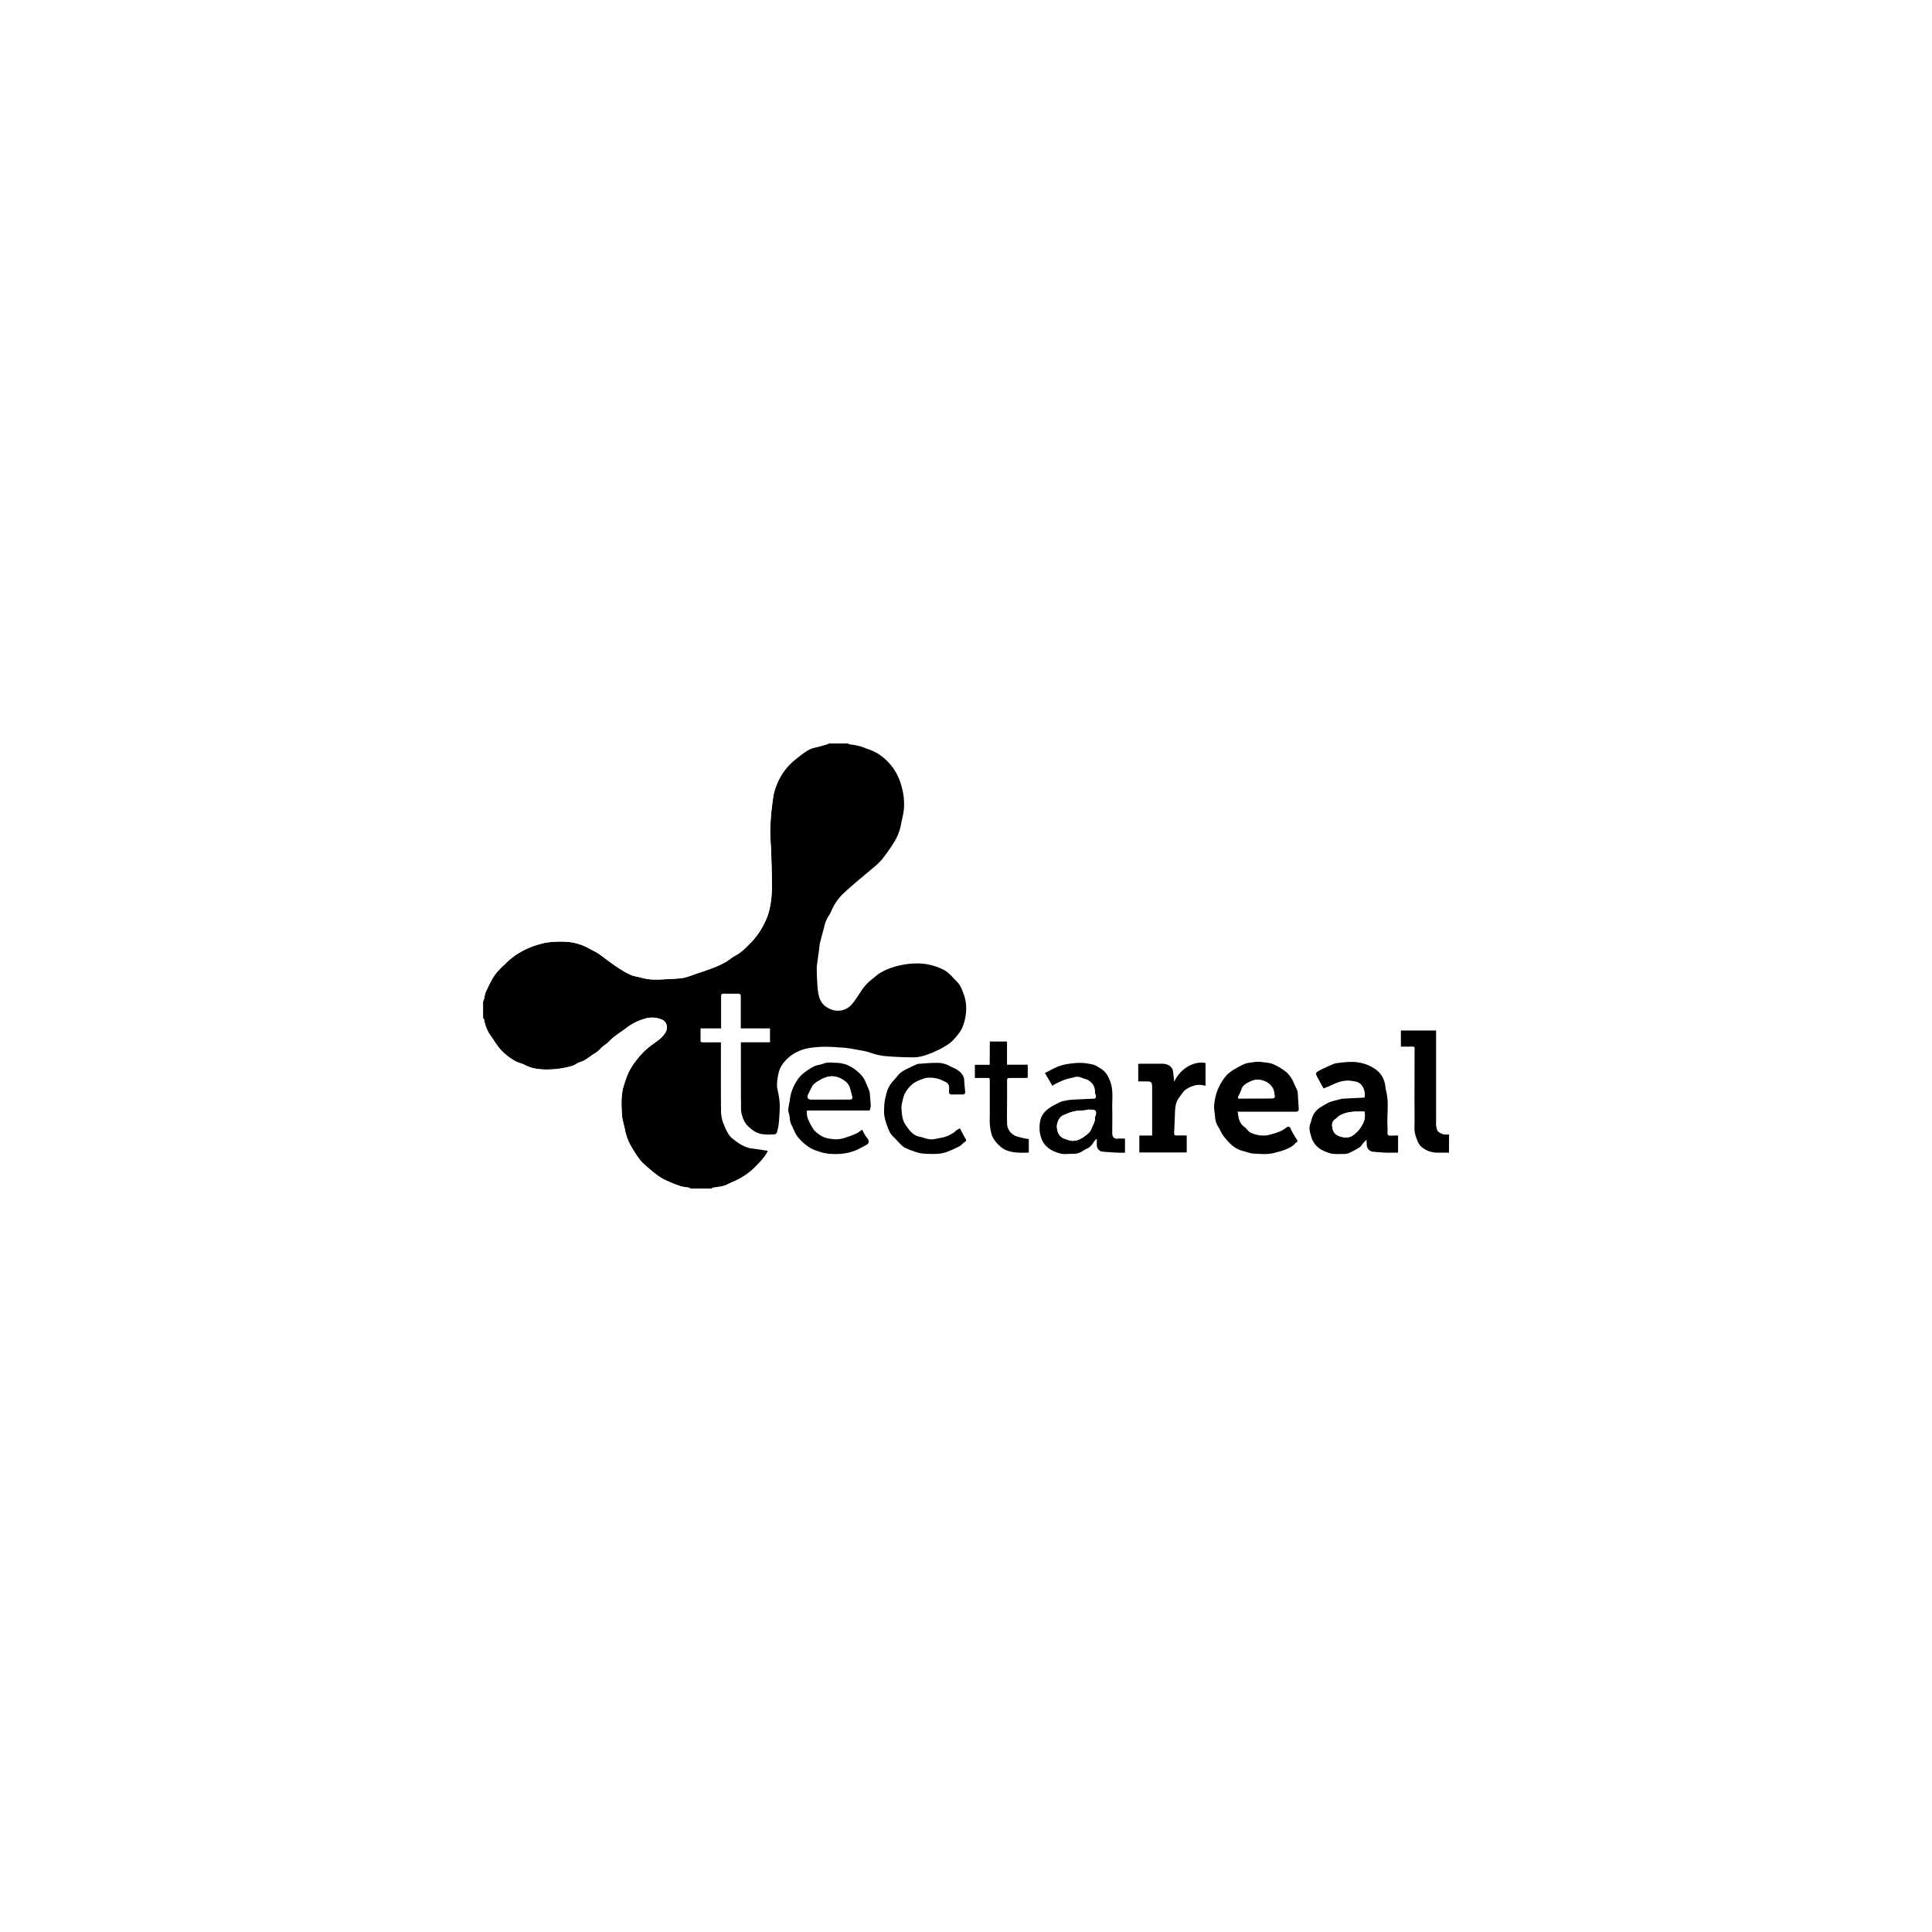 <svg xmlns="http://www.w3.org/2000/svg" viewBox="0 0 960 960"><title>ptd kunden svg</title><g id="hg"><rect width="960" height="960" fill="#fff"/></g><g id="Ebene_1" data-name="Ebene 1"><path d="M421.36,369.43c.28.16.56.46.85.47a26.79,26.79,0,0,1,8.41,2.1,30.14,30.14,0,0,1,5.08,2.15,27.65,27.65,0,0,1,7.74,7,27.09,27.09,0,0,1,4.34,8.92,32.22,32.22,0,0,1,1.37,12c-.25,2.5-.95,5-1.41,7.43a26,26,0,0,1-3.64,9.25,90.43,90.43,0,0,1-6,8.48,39.73,39.73,0,0,1-5,4.62c-2.64,2.28-5.35,4.47-8,6.75-2.47,2.15-5,4.28-7.27,6.62a25.18,25.18,0,0,0-3.44,4.77c-1,1.67-1.56,3.63-2.69,5.2a16.89,16.89,0,0,0-2.24,5.76c-.69,2.5-1.38,5-2,7.53-.32,1.44-.41,2.93-.61,4.39-.31,2.32-.63,4.63-.94,6.94a5.45,5.45,0,0,0-.06.9,115.09,115.09,0,0,0,.59,11.77c.41,2.85,1.24,5.84,3.89,7.69a13.84,13.84,0,0,0,2.86,1.48,8.59,8.59,0,0,0,2.41.53,9.12,9.12,0,0,0,8.27-3.88c1.41-1.79,2.64-3.72,3.88-5.63a24.58,24.58,0,0,1,6-6.45c1.06-.78,2-1.79,3.08-2.47a28.31,28.31,0,0,1,4.8-2.4A39.4,39.4,0,0,1,456,478.73,28.39,28.39,0,0,1,469.08,482c2.66,1.4,4.33,3.77,6.39,5.76,1.84,1.78,2.6,4.16,3.48,6.47a21.35,21.35,0,0,1,1,9.41,24,24,0,0,1-1.19,5.39,12.67,12.67,0,0,1-1.85,3.76,28.19,28.19,0,0,1-4.9,5.52,41.17,41.17,0,0,1-7.52,4.2,39.15,39.15,0,0,1-6.43,2.33,17.32,17.32,0,0,1-4.76.55c-4.15-.07-8.3-.17-12.43-.54a30.72,30.72,0,0,1-7.87-1.58c-3.11-1.16-6.34-1.45-9.52-2.11a45.71,45.71,0,0,0-6.63-.7,73,73,0,0,0-9-.29c-3.93.25-7.91.61-11.53,2.42a17.5,17.5,0,0,0-3.22,1.88,21,21,0,0,0-3.63,3.48,13.37,13.37,0,0,0-2.38,4.38,27.89,27.89,0,0,0-1,6.74c-.05,1.7.57,3.4.82,5.12a32.34,32.34,0,0,1,.55,5.08c0,3.08-.23,6.16-.52,9.22a22.8,22.8,0,0,1-1,4.43,1.41,1.41,0,0,1-1.05.71,29.09,29.09,0,0,1-6.05-.06,10.92,10.92,0,0,1-5.08-2.19c-1.76-1.42-3.45-2.84-4.25-5a14.77,14.77,0,0,1-1.28-4.78c-.12-11-.08-22-.09-32.93a6.5,6.5,0,0,1,.07-.75h14.4v-6.92H368.1v-1.51c0-4.73,0-9.47,0-14.21,0-1.1-.3-1.56-1.44-1.54-2.32.05-4.65.05-7,0-1,0-1.37.36-1.36,1.37,0,4.74,0,9.47,0,14.21V511h-10.2c0,2.22,0,4.35,0,6.48,0,.17.65.45,1,.46,3,0,5.94,0,9.12,0v1.52c0,10.59-.06,21.18.05,31.77a18.32,18.32,0,0,0,1.11,6.85c1.21,2.82,2.26,5.92,4.84,7.9,2.84,2.19,5.76,4.28,9.51,4.71,2.54.29,5.06.74,7.75,1.14a9.11,9.11,0,0,1-.37.84c-1.61,2.91-4,5.18-6.29,7.52a33.45,33.45,0,0,1-10.69,7c-1.21.53-2.38,1.17-3.61,1.67a12,12,0,0,1-2.36.65c-1.27.23-2.56.36-3.83.59-.27,0-.51.31-.76.47H343.08a4.58,4.58,0,0,0-1.05-.5,30,30,0,0,1-3.7-.61,57.85,57.85,0,0,1-6.1-2.37,28.87,28.87,0,0,1-5.16-2.8c-2.4-1.75-4.64-3.73-6.89-5.69-2.6-2.28-4.3-5.29-6.07-8.17a26.76,26.76,0,0,1-3.61-9.31c-.44-2.42-1.33-4.79-1.45-7.21-.25-4.86-.57-9.78.95-14.54a52.87,52.87,0,0,1,2.48-6.75,34.74,34.74,0,0,1,3.58-5.6,38.28,38.28,0,0,1,6.9-7.09c2.7-2.11,5.8-3.72,7.67-6.83,1.4-2.31.85-5.28-1.58-6.4a12.32,12.32,0,0,0-9.11-.35,25.82,25.82,0,0,0-8.51,4.31c-2.87,2.27-6.15,4-8.65,6.77a30,30,0,0,1-3,2.38c-1.35,1.15-2.49,2.65-4,3.5-2.48,1.41-4.53,3.53-7.38,4.39-1.55.47-2.89,1.68-4.45,2.07a47.52,47.52,0,0,1-8.66,1.54c-5,.31-10,.23-14.59-2.18-1.4-.73-3-1-4.41-1.76a28.42,28.42,0,0,1-8.26-6.68c-1.56-1.93-2.77-4.13-4.27-6.1a19.71,19.71,0,0,1-3.21-8c-.06-.28-.33-.51-.5-.76v-8.26a6.37,6.37,0,0,0,.5-1.14,20.42,20.42,0,0,1,.68-3.07c.81-1.95,1.74-3.85,2.74-5.71a26.88,26.88,0,0,1,2.7-4.23,45.5,45.5,0,0,1,4.18-4.27,41.66,41.66,0,0,1,4.9-4.22,39.25,39.25,0,0,1,6.87-3.84,43.63,43.63,0,0,1,8.43-2.64,43.19,43.19,0,0,1,8.05-.57,27.55,27.55,0,0,1,14.5,3.86c1.23.74,2.6,1.27,3.78,2.09,2.34,1.62,4.57,3.4,6.9,5.06q2.34,1.68,4.81,3.17a33.16,33.16,0,0,0,4.7,2.51c1.44.57,3.06.71,4.56,1.15a24.42,24.42,0,0,0,7.35,1c.69,0,1.38,0,2.06,0,3.2-.16,6.39-.31,9.58-.53a17.61,17.61,0,0,0,3.47-.59c1.69-.48,3.33-1.1,5-1.68,3-1,6-2,9-3.16a43.26,43.26,0,0,0,5.72-2.7c1.67-.93,3.09-2.29,4.78-3.17,3.27-1.72,5.74-4.4,8.24-6.94a38.36,38.36,0,0,0,6.87-10.43,27.2,27.2,0,0,0,2.17-6.7,54.69,54.69,0,0,0,1-9.37c0-5.78-.18-11.56-.36-17.34-.11-3.51-.45-7-.48-10.5,0-3,.18-6,.43-9,.23-2.77.65-5.53,1-8.3a27.82,27.82,0,0,1,1.72-6.19A30.13,30.13,0,0,1,393,379.29a63.48,63.48,0,0,1,6.64-5.3,13.11,13.11,0,0,1,5.44-2.58c1.88-.38,3.71-1,5.56-1.49a10.3,10.3,0,0,0,1.14-.49Z"/><path d="M411.8,369.43a10.3,10.3,0,0,1-1.14.49c-1.85.52-3.68,1.11-5.56,1.49a13.11,13.11,0,0,0-5.44,2.58,63.48,63.48,0,0,0-6.64,5.3,30.13,30.13,0,0,0-7.17,10.84,27.82,27.82,0,0,0-1.72,6.19c-.35,2.77-.77,5.53-1,8.3-.25,3-.45,6-.43,9,0,3.5.37,7,.48,10.5.18,5.78.41,11.56.36,17.34a54.69,54.69,0,0,1-1,9.37,27.2,27.2,0,0,1-2.17,6.7,38.36,38.36,0,0,1-6.87,10.43c-2.5,2.54-5,5.22-8.24,6.94-1.69.88-3.11,2.24-4.78,3.17a43.26,43.26,0,0,1-5.72,2.7c-3,1.14-6,2.12-9,3.16-1.66.58-3.3,1.2-5,1.68a17.61,17.61,0,0,1-3.47.59c-3.19.22-6.38.37-9.58.53-.68,0-1.37,0-2.06,0a24.42,24.42,0,0,1-7.35-1c-1.5-.44-3.12-.58-4.56-1.15a33.16,33.16,0,0,1-4.7-2.51q-2.48-1.49-4.81-3.17c-2.33-1.66-4.56-3.44-6.9-5.06-1.18-.82-2.55-1.35-3.78-2.09a27.55,27.55,0,0,0-14.5-3.86,43.19,43.19,0,0,0-8.05.57,43.63,43.63,0,0,0-8.43,2.64,39.25,39.25,0,0,0-6.87,3.84,41.66,41.66,0,0,0-4.9,4.22,45.5,45.5,0,0,0-4.18,4.27,26.88,26.88,0,0,0-2.7,4.23c-1,1.86-1.93,3.76-2.74,5.71a20.42,20.42,0,0,0-.68,3.07,6.37,6.37,0,0,1-.5,1.14V369.43Z" fill="#fff"/><path d="M240,505.83c.17.25.44.48.5.76a19.71,19.71,0,0,0,3.21,8c1.5,2,2.71,4.17,4.27,6.1a28.42,28.42,0,0,0,8.26,6.68c1.36.77,3,1,4.41,1.76,4.62,2.41,9.61,2.49,14.59,2.18a47.52,47.52,0,0,0,8.66-1.54c1.56-.39,2.9-1.6,4.45-2.07,2.85-.86,4.9-3,7.38-4.39,1.51-.85,2.65-2.35,4-3.5a30,30,0,0,0,3-2.38c2.5-2.77,5.78-4.5,8.65-6.77a25.82,25.82,0,0,1,8.51-4.31,12.32,12.32,0,0,1,9.11.35c2.43,1.12,3,4.09,1.58,6.4-1.87,3.11-5,4.72-7.67,6.83a38.28,38.28,0,0,0-6.9,7.09,34.74,34.74,0,0,0-3.58,5.6,52.87,52.87,0,0,0-2.48,6.75c-1.52,4.76-1.2,9.68-.95,14.54.12,2.42,1,4.79,1.45,7.21a26.76,26.76,0,0,0,3.61,9.31c1.77,2.88,3.47,5.89,6.07,8.17,2.25,2,4.49,3.94,6.89,5.69a28.87,28.87,0,0,0,5.16,2.8,57.85,57.85,0,0,0,6.1,2.37,30,30,0,0,0,3.7.61,4.58,4.58,0,0,1,1.05.5H240Z" fill="#fff"/><path d="M720,572.74c-2,0-4,0-5.94,0A12.06,12.06,0,0,1,707,570.4c-2.17-1.49-2.8-3.73-3.57-6-.89-2.68-.51-5.4-.53-8.09-.1-11.32,0-22.63,0-33.95,0-2.6.32-2.29-2.37-2.31h-4.43v-8h17.49v1.44q0,22,0,44a9.51,9.51,0,0,0,.62,4.23c.48.93,1.89,1.52,3,1.91a8.82,8.82,0,0,0,2.82.06Z"/><path d="M694.69,564.22v8.52c-2.13,0-4.19.07-6.23,0-2.25-.1-4.49-.29-6.73-.52a3.59,3.59,0,0,1-2.54-2.76c-.1-.93-.11-1.87-.18-3.15-.69.71-1.23,1.22-1.71,1.77s-1,1.54-1.68,2a42,42,0,0,1-5.66,3,8.7,8.7,0,0,1-3.17.31,27.49,27.49,0,0,1-5.14-.14,20.76,20.76,0,0,1-4.41-1.63,10.7,10.7,0,0,1-5.78-7.15c-.56-1.87-1.23-4-.35-6.21.58-1.47.74-3.1,1.6-4.55a10.29,10.29,0,0,1,3.61-3.63c1.32-.8,2.65-1.6,4-2.28a15.26,15.26,0,0,1,2.61-.83c1.18-.33,2.37-.62,3.57-.92a4.69,4.69,0,0,1,.75-.12l10.36-.53a2.15,2.15,0,0,0,.42-.08,7.8,7.8,0,0,0-1.14-5.72,5.06,5.06,0,0,0-3.54-2.21,22.26,22.26,0,0,0-3.2-.47,16.4,16.4,0,0,0-6.7,1.46c-1.84.88-3.74,1.61-5.76,2.47-.76-1.36-1.63-2.9-2.48-4.46a16.61,16.61,0,0,1-1.3-2.6,1.48,1.48,0,0,1,.59-1.2,26.33,26.33,0,0,1,3.06-1.63c1.66-.78,3.33-1.57,5-2.24a9.65,9.65,0,0,1,2.66-.57,46.88,46.88,0,0,1,7.37-.49,21.86,21.86,0,0,1,7.09,1.56c2.91,1.27,5.71,3,7.3,6a14.75,14.75,0,0,1,1.16,3.18c.28,1.16.27,2.39.58,3.54,1.57,6,.35,12.16.73,18.22.06.95,0,1.9,0,2.84a1.14,1.14,0,0,0,1.31,1.3ZM678,552.34c-1.52,0-3-.07-4.44,0a24.1,24.1,0,0,0-4.24.53,15.65,15.65,0,0,0-3.67,1.44c-.8.43-1.35,1.32-2.14,1.78a3.39,3.39,0,0,0-1.55,3.51c.19,1.52.48,3.14,2.11,4.22,2.07,1.37,5.44,1.84,7.53.74a14.42,14.42,0,0,0,5.26-5.6A9,9,0,0,0,678,552.34Z"/><path d="M615,552.34c.35,3.07.75,5.83,3.4,7.7,1.16.82,1.77,2.24,3.23,2.84a14.61,14.61,0,0,0,7.94,1.26,36.92,36.92,0,0,0,6.57-2,11.25,11.25,0,0,0,2.74-1.64c1.48-1.09,1.91-.88,2.62.76a45.72,45.72,0,0,0,2.64,4.59c.24.41.63.86.59,1.25s-.69.51-1,.85c-1.4,1.84-3.48,2.62-5.49,3.44a47,47,0,0,1-4.74,1.39c-3.47,1-7,.61-10.53.44-1.84-.08-3.64-.9-5.47-1.33a13.44,13.44,0,0,1-5.83-3.27A31.8,31.8,0,0,1,607.6,564c-.86-1.14-1.26-2.62-2.09-3.79a10.91,10.91,0,0,1-1.79-6,36.81,36.81,0,0,1-.45-4,27,27,0,0,1,1.4-7.67,26.46,26.46,0,0,1,4.93-8.4,19.41,19.41,0,0,1,4.4-3.18,32,32,0,0,1,3.76-2,9.38,9.38,0,0,1,2.67-.82c2.1-.26,4.28-.78,6.31-.45s4.37.29,6.47,1.35a28.89,28.89,0,0,1,6.31,4,15.57,15.57,0,0,1,3.49,5.38c.59,1.24,1.16,2.49,1.73,3.74a1,1,0,0,1,.07.38q.27,4.2.53,8.39c.06,1.1-.46,1.49-1.56,1.48-9.08,0-18.16,0-27.24,0Zm9.23-6.56c2.71,0,5.42,0,8.13,0,.37,0,1.06-.4,1-.56a12.66,12.66,0,0,0-.78-4.17,7.82,7.82,0,0,0-2.85-3.08,10.18,10.18,0,0,0-4.43-1.42,8.58,8.58,0,0,0-4.28,1c-1.45.75-3.1,1.49-3.87,3.14a34.78,34.78,0,0,1-1.64,3.85c-.89,1.46,0,1.31.93,1.31Z"/><path d="M559,565.77v7c-1.12,0-2.22,0-3.32,0-2.58-.14-5.17-.28-7.74-.52a3.16,3.16,0,0,1-2.92-3.19c-.06-.94,0-1.89,0-2.83l-.36-.23a25.09,25.09,0,0,0-1.57,2,6.09,6.09,0,0,1-3.08,2.75,21.92,21.92,0,0,0-2.53,1.51,8.83,8.83,0,0,1-4.65,1.07c-1.93-.06-4,.36-5.78-.11-4-1.07-7.61-2.82-9.45-7.14a16.06,16.06,0,0,1-.8-8.65c.44-3.36,2.77-5.82,5.69-7.56,1.42-.84,2.91-1.59,4.4-2.3a7.88,7.88,0,0,1,2-.56,28.8,28.8,0,0,1,3.57-.56c3.71-.22,7.41-.35,11.12-.54.87,0,1.18-.73.86-1.81a4.45,4.45,0,0,1-.35-1.33,6.29,6.29,0,0,0-2.56-5.5,6,6,0,0,0-1.57-.89c-.87-.35-1.8-.54-2.64-.91a5.18,5.18,0,0,0-4.19,0c-.16.06-.34,0-.51.09a30.62,30.62,0,0,0-3.42.88c-1.55.57-3,1.27-4.53,2a15,15,0,0,0-1.73,1.11l-3.72-6.36c2.17-1.1,4.18-2.29,6.32-3.15a23.48,23.48,0,0,1,5.34-1.4,37,37,0,0,1,6.72-.49,32.08,32.08,0,0,1,6.12,1,12.68,12.68,0,0,1,2.32,1.33,9.63,9.63,0,0,1,4.53,4.45,21,21,0,0,1,1.48,3.62c1.12,4,.53,8.12.62,12.18s0,8.27,0,12.4c0,1.56.78,2.87,2.64,2.67C556.51,565.67,557.72,565.77,559,565.77ZM541.36,551.4l0-.16a22,22,0,0,1-3.47.55,19.11,19.11,0,0,0-7.76,1.59c-1.13.51-2.51.93-3.21,1.83a7,7,0,0,0-1.73,5c.23,2.44,1.09,4.36,3.37,5.45.61.29,1.3.39,1.93.64,3.07,1.25,5.8.22,8.22-1.55,1.42-1,3-2.08,3.66-3.95s1.84-3.42,1.74-5.48a3.09,3.09,0,0,1,.28-1.08c.67-1.94,0-2.88-2-2.88Z"/><path d="M428.48,561.38a21.8,21.8,0,0,0,2.14,3.8c1.49,1.72,1.45,2.94-.47,3.93-1.48.76-2.91,1.6-4.43,2.27a27.83,27.83,0,0,1-4,1.35,31.39,31.39,0,0,1-10.54.47,22.64,22.64,0,0,1-5.36-1.39,16.67,16.67,0,0,1-3.64-1.67,24.73,24.73,0,0,1-5.36-4.72c-1.84-2.08-2.52-4.64-3.77-6.95a9,9,0,0,1-.63-2.87,17.76,17.76,0,0,0-.59-3c-.42-1.25.14-2.84.3-4.28.05-.37.23-.73.26-1.1a22,22,0,0,1,3.48-10.08c2.08-3.4,5.18-5.31,8.39-7.14,1.44-.82,3.3-.85,4.87-1.48,2-.8,4-.51,5.93-.42a16.28,16.28,0,0,1,5.92,1.08,20.25,20.25,0,0,1,7.72,5.93,16.57,16.57,0,0,1,1.67,3.18c.6,1.31,1.13,2.64,1.68,4a1.17,1.17,0,0,1,.08.37c.19,2.28.44,4.56.54,6.85a9,9,0,0,1-.57,2.31H401a8.31,8.31,0,0,0,.91,5.11,26.69,26.69,0,0,0,2.39,4.37,15.14,15.14,0,0,0,3.49,2.91c2.14,1.45,4.7,1.69,7.14,1.91a14.55,14.55,0,0,0,5.09-.82,48,48,0,0,0,5.6-2.12,14.54,14.54,0,0,0,2.13-1.41A7.38,7.38,0,0,1,428.48,561.38Zm-16-15.08c3.22,0,6.45,0,9.67,0,1,0,1.48-.35,1.28-1.33-.27-1.3-.68-2.57-1-3.86-.66-2.9-2.94-4.41-5.29-5.48a9,9,0,0,0-7.11-.15,10.68,10.68,0,0,0-2,.86c-1.63,1-3.55,1.79-4.51,3.68-.67,1.32-1.4,2.62-2,4s0,2.29,1.53,2.29Z"/><path d="M565.58,537.21v-8.57c.5,0,.95-.07,1.41-.07,3.4,0,6.8,0,10.2,0a6.86,6.86,0,0,1,3.19.58,4.19,4.19,0,0,1,2.43,2.82c.22,1.5.36,3,.53,4.51,0,.27,0,.53.1,1,3.28-6.83,10.06-10.38,15.58-9.27v11.31a15,15,0,0,0-2.55-.44,9.53,9.53,0,0,0-3.21.38,15,15,0,0,0-4.33,2.12c-1.13.88-1.82,2.32-2.77,3.44-1.87,2.21-2.2,4.87-2.31,7.59-.14,3.45-.26,6.91-.43,10.36,0,1,.31,1.28,1.26,1.25,1.63-.06,3.27,0,5,0v8.43H566.13v-8.4h6.36V540.07c0-2.23-.48-2.72-2.63-2.72l-4,0A1,1,0,0,1,565.58,537.21Z"/><path d="M477,560.67c1,2,1.8,3.54,2.68,5.05.45.77.61,1.21-.35,1.76s-1.52,1.52-2.43,2a58.76,58.76,0,0,1-5.93,2.72c-4.06,1.62-8.34,1.21-12.55,1a19.38,19.38,0,0,1-4.79-1.3,27.63,27.63,0,0,1-3.27-1.27,7.44,7.44,0,0,1-2.08-1.3c-1.35-1.28-2.6-2.67-3.88-4a13.11,13.11,0,0,1-1.93-2.17,20.53,20.53,0,0,1-1.68-3.81,26.22,26.22,0,0,1-1.46-5.63,36.18,36.18,0,0,1,.28-6.48,21,21,0,0,1,.64-3,14.29,14.29,0,0,1,2.9-6.35c1-1.15,2-2.28,3-3.48,1.56-2,3.79-2.93,6-4,1.22-.59,2.47-1.14,3.71-1.7a.93.93,0,0,1,.37-.1c3.09-.18,6.18-.52,9.27-.47a12,12,0,0,1,5.55,1.13c2.29,1.27,5,2,6.74,4.21a5.2,5.2,0,0,1,1.31,3.14c.07,1.9.31,3.8.48,5.69.1,1.08-.35,1.58-1.47,1.54-1.72-.05-3.44,0-5.16,0-1,0-1.43-.4-1.38-1.38,0-.25,0-.52,0-.77.33-3.29-.82-3.68-3.22-4.81a14.67,14.67,0,0,0-8.05-1.29,11.43,11.43,0,0,0-2.49.79,16.27,16.27,0,0,0-2.39,1,12.27,12.27,0,0,0-4.39,3.79,13.63,13.63,0,0,0-1.89,3.28,27.94,27.94,0,0,0-.82,3.24,11.11,11.11,0,0,0-.4,2.72c.19,3,.34,6.13,2.06,8.55s3.45,5.16,6.84,5.83c1.88.38,3.72,1.23,5.61,1.33s3.59-.54,5.4-.8a16.59,16.59,0,0,0,6.3-2.69c.42-.26.68-.78,1.1-1A15.24,15.24,0,0,1,477,560.67Z"/><path d="M491.84,517.52h8.54v11.53h10.29v6.49c-.54,0-1,.09-1.55.1h-6.84c-1.87,0-1.87,0-1.87,1.94v8c0,4-.09,8,0,12a6.89,6.89,0,0,0,4.79,7.07,39.91,39.91,0,0,0,6,1.36v6.69a48.89,48.89,0,0,1-6.86-.07c-2.43-.34-5-1-6.86-2.59s-3.83-3.56-4.73-6.28a26.61,26.61,0,0,1-.93-8.71c0-5.89,0-11.79,0-17.69,0-1.74,0-1.74-1.68-1.74h-5.73v-6.52h7.37Z"/><path d="M678,552.34a9,9,0,0,1-1.14,6.64,14.42,14.42,0,0,1-5.26,5.6c-2.09,1.1-5.46.63-7.53-.74-1.63-1.08-1.92-2.7-2.11-4.22a3.39,3.39,0,0,1,1.55-3.51c.79-.46,1.34-1.35,2.14-1.78a15.65,15.65,0,0,1,3.67-1.44,24.1,24.1,0,0,1,4.24-.53C675,552.27,676.5,552.34,678,552.34Z" fill="#fff"/><path d="M624.23,545.78h-7.75c-.91,0-1.82.15-.93-1.31a34.78,34.78,0,0,0,1.64-3.85c.77-1.65,2.42-2.39,3.87-3.14a8.58,8.58,0,0,1,4.28-1,10.18,10.18,0,0,1,4.43,1.42,7.82,7.82,0,0,1,2.85,3.08,12.66,12.66,0,0,1,.78,4.17c0,.16-.67.56-1,.56C629.65,545.8,626.94,545.78,624.23,545.78Z" fill="#fff"/><path d="M541.36,551.4h1c2,0,2.65.94,2,2.88a3.09,3.09,0,0,0-.28,1.08c.1,2.06-1.09,3.68-1.74,5.48s-2.24,2.91-3.66,3.95c-2.42,1.77-5.15,2.8-8.22,1.55-.63-.25-1.32-.35-1.93-.64-2.28-1.09-3.14-3-3.37-5.45a7,7,0,0,1,1.73-5c.7-.9,2.08-1.32,3.21-1.83a19.11,19.11,0,0,1,7.76-1.59,22,22,0,0,0,3.47-.55Z" fill="#fff"/><path d="M412.46,546.3h-9.41c-1.5,0-2.15-.93-1.53-2.29s1.35-2.65,2-4c1-1.89,2.88-2.63,4.51-3.68a10.68,10.68,0,0,1,2-.86,9,9,0,0,1,7.11.15c2.35,1.07,4.63,2.58,5.29,5.48.29,1.29.7,2.56,1,3.86.2,1-.24,1.35-1.28,1.33C418.91,546.26,415.68,546.3,412.46,546.3Z" fill="#fff"/></g></svg>